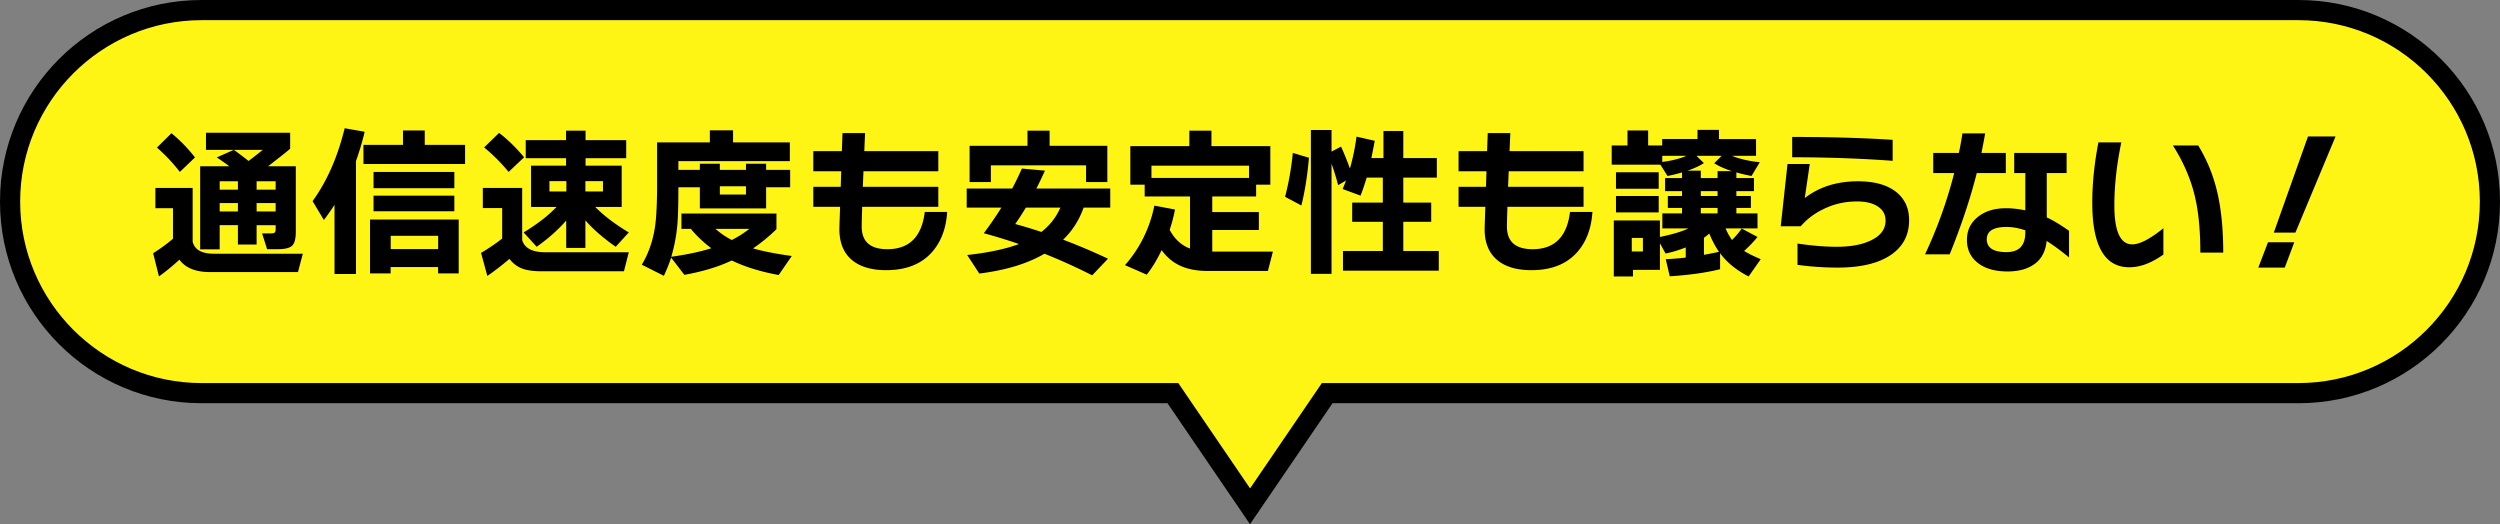 <svg data-name="レイヤー 2" xmlns="http://www.w3.org/2000/svg" viewBox="0 0 310 65"><rect x="0" y="0" width="310" height="65" fill="#808080" stroke="none"/><g data-name="レイヤー 1"><path d="M145.43 48.75H25C11.9 48.75 1.25 38.1 1.25 25S11.9 1.25 25 1.25h260c13.1 0 23.75 10.65 23.75 23.75S298.1 48.75 285 48.75H164.57L155 62.78l-9.57-14.03z" fill="#fff514"/><path d="M285 2.5c12.41 0 22.5 10.09 22.5 22.5S297.41 47.5 285 47.5H163.91l-.74 1.09-8.16 11.97-8.16-11.97-.74-1.09H25C12.59 47.5 2.5 37.41 2.5 25S12.59 2.5 25 2.5h260m0-2.5H25C11.19 0 0 11.19 0 25s11.19 25 25 25h119.77L155 65l10.23-15H285c13.81 0 25-11.19 25-25S298.81 0 285 0z"/><path d="M22.25 32.2c-.84.77-1.69 1.47-2.54 2.08l-.72-2.88c.95-.6 1.77-1.2 2.46-1.8v-3.78h-2.18V23.3h4.62v6.66c.23 1 1.11 1.5 2.64 1.5h11.02l-.6 2.28H26.07c-1.8 0-3.07-.51-3.82-1.54zm1.93-12.68l-1.88 1.8a20.85 20.85 0 00-2.84-3.02l1.8-1.78c1.04.84 2.01 1.84 2.92 3zm12.5 9.22c0 .87-.15 1.44-.46 1.73-.31.29-.91.43-1.8.43h-1.3l-.62-1.96h1.08c.24 0 .4-.03.48-.1.08-.07.12-.21.12-.44v-.48h-2.36v2.4H29.5v-2.4h-2.26v3h-2.42v-10.3h3.62c-.44-.33-.96-.7-1.56-1.1l2.12-.94h-3.46v-2.12h10.44v1.98c-.49.43-1.41 1.15-2.74 2.18h3.44v8.12zm-7.18-5.22v-1.04h-2.26v1.04h2.26zm0 2.7v-1.04h-2.26v1.04h2.26zm-.5-7.64c.67.48 1.27.94 1.82 1.38.68-.51 1.27-.97 1.76-1.38H29zm5.18 4.94v-1.04h-2.36v1.04h2.36zm0 2.7v-1.04h-2.36v1.04h2.36zm9.96 7.76h-2.66V25.4c-.41.64-.85 1.27-1.32 1.88l-1.4-2.34c1.79-2.47 3.11-5.48 3.98-9.04l2.48.44c-.31 1.28-.67 2.49-1.08 3.64v14zm13.53-13.64h-12.6v-2.38h4.9v-1.78h2.7v1.78h5v2.38zm-.79 13.56h-2.56v-.78h-5.88v.78h-2.56v-6.68h11v6.68zm-.54-10.56H46.32v-2.02h10.02v2.02zm0 2.86H46.32v-1.94h10.02v1.94zm-2.01 4.68v-1.64h-5.88v1.64h5.88zm8.84 1.22c-.92.79-1.83 1.49-2.74 2.12l-.78-2.86c1.08-.65 1.95-1.25 2.62-1.78V25.8h-2.4v-2.5h4.88v6.46c.29 1.01 1.25 1.52 2.88 1.52h10.34l-.6 2.36H67.21c-.97 0-1.76-.1-2.36-.3-.67-.24-1.23-.65-1.68-1.24zm1.82-12.6l-1.92 1.82c-.91-1.11-1.92-2.12-3.04-3.04l1.86-1.8c1.05.8 2.09 1.81 3.1 3.02zm5.22 7.84c-.96 1.12-2.18 2.21-3.66 3.26l-1.62-1.78c1.71-1.04 3.07-2.09 4.08-3.16h-3.16v-5.12h4.34v-.92h-5v-2.24h5V16.2h2.42v1.18h5.04v2.24h-5.04v.92h4.48v5.12h-3.28c1.03 1.05 2.41 2.11 4.16 3.16l-1.62 1.78c-1.53-1.07-2.79-2.16-3.76-3.28v3.42h-2.38v-3.4zm.02-3.6v-1.28h-2.1v1.28h2.1zm4.54 0v-1.28h-2.18v1.28h2.18zm21.51 4.68c-.93.91-1.9 1.7-2.9 2.38 1.23.36 2.83.67 4.8.94l-1.62 2.36c-2.25-.41-4.19-1.01-5.82-1.8-1.68.79-3.64 1.38-5.88 1.78l-1.64-2.14c-.23.72-.53 1.47-.9 2.26l-2.74-1.38c.83-1.37 1.37-2.93 1.64-4.68.17-1.17.26-2.95.26-5.32v-5.16h6.54v-1.5h2.88v1.5h7.04v2.32H84.12v1.08h2.66v-.76h2.48v.76h3.24v-.76H95v.76h2.98v2.16H95v2.62h-8.22v-2.62h-2.66v.12c0 1.95-.04 3.43-.12 4.44a20.2 20.2 0 01-.76 4.06c1.97-.28 3.63-.63 4.96-1.06a14.72 14.72 0 01-2.54-2.4H84.5v-1.9h11.78v1.94zm-5.54 1.34c.79-.4 1.51-.86 2.18-1.38h-4.2c.63.55 1.3 1.01 2.02 1.38zm1.76-5.64V23.1h-3.24v1.02h3.24zm24.95 2.16c-.13 2.05-.76 3.71-1.88 4.98-1.32 1.49-3.21 2.24-5.68 2.24-1.81 0-3.21-.41-4.2-1.22-1.13-.92-1.67-2.31-1.6-4.18.01-.43.04-1.25.08-2.46h-3.32v-2.48h3.4l.06-1.92h-3.46v-2.5h3.54l.08-2.24h2.8l-.1 2.24h9.18v2.5h-9.28l-.08 1.92h9.36v2.48h-9.44c-.04 1.25-.06 2.08-.06 2.48.01 1.85 1.07 2.78 3.18 2.78 2.72 0 4.27-1.54 4.64-4.62h2.78zm16.92-.54c-.55 1.55-1.39 2.87-2.54 3.98 1.91.72 3.76 1.51 5.56 2.36l-1.96 2.06c-1.95-.99-3.92-1.88-5.92-2.68-2.09 1.23-4.79 2.05-8.08 2.46l-1.5-2.3c2.65-.29 4.79-.75 6.42-1.36-1.39-.48-2.84-.93-4.36-1.34.8-1.07 1.53-2.13 2.18-3.18h-4.3v-2.36h5.64c.45-.85.85-1.68 1.2-2.48l2.86.26c-.33.75-.69 1.49-1.06 2.22h9.16v2.36h-3.3zm2.94-3.16h-2.64V20.5h-11.8v2.08h-2.64v-4.5h7.18V16.2h2.74v1.88h7.16v4.5zm-8.18 6.18c1.04-.8 1.83-1.81 2.36-3.02h-4.28c-.44.73-.88 1.41-1.32 2.04 1.04.28 2.12.61 3.24.98zm16.57-2.78c-.17.88-.39 1.72-.66 2.52.61 1.15 1.45 1.92 2.52 2.32v-6.46h-5.62V22.9h-1.78v-4.78h7.32V16.2h2.74v1.92h7.3v4.78h-1.76v1.46h-5.44v1.94h5.78v2.22h-5.78v2.68h7.52l-.62 2.4h-7.42c-1.41 0-2.59-.23-3.52-.68-.85-.4-1.6-1.03-2.24-1.9-.55 1.16-1.16 2.17-1.84 3.04l-2.7-1.18c1.85-2.11 3.07-4.57 3.64-7.38l2.56.48zm-2.92-3.92h12.1v-1.52h-12.1v1.52zm19.53-2.5c-.19 2.19-.5 4.16-.94 5.92l-2.02-1.08c.45-1.71.77-3.52.96-5.44l2 .6zm2.8 14.4h-2.56V16.12h2.56v2.68l1.18-.62c.4.88.77 1.79 1.1 2.72.36-1.24.63-2.56.82-3.96l2.26.52c-.15.8-.29 1.51-.42 2.14h1.5v-3.36h2.46v3.36h4.16v2.42h-4.16v3.1h3.46v2.38h-3.46v3.62h4.4v2.44h-11.88v-2.44h4.94V27.5h-3.8v-2.38h3.8v-3.1h-2c-.23.77-.48 1.52-.76 2.24l-2.22-.82c.16-.39.3-.74.42-1.06l-.98.58c-.25-.96-.53-1.85-.82-2.66v13.66zm32.35-7.68c-.13 2.05-.76 3.71-1.88 4.98-1.32 1.49-3.21 2.24-5.68 2.24-1.81 0-3.21-.41-4.2-1.22-1.13-.92-1.67-2.31-1.6-4.18.01-.43.04-1.25.08-2.46h-3.32v-2.48h3.4l.06-1.92h-3.46v-2.5h3.54l.08-2.24h2.8l-.1 2.24h9.18v2.5h-9.28l-.08 1.92h9.36v2.48h-9.44c-.04 1.25-.06 2.08-.06 2.48.01 1.85 1.07 2.78 3.18 2.78 2.72 0 4.27-1.54 4.64-4.62h2.78zm8.37 7.18h-3.34v.82h-2.38v-6.94h5.72v2.04c1.52-.31 2.7-.66 3.54-1.06h-3.24v-1.86h2.44v-.68h-1.76V24.3h1.76v-.6h-2.1v-1.62h2.1v-.7c-.63.19-1.23.33-1.8.44l-.88-1.4h-6.04v-2.38h1.96v-1.86h2.56v1.86h1.74v-.8h4.38V16.1h2.66v1.14h4.6v2.08h-2.98c.93.39 2.08.65 3.44.8l-1.02 1.7c-.64-.12-1.27-.27-1.88-.44v.7h2.18v1.62h-2.18v.6h1.8v1.48h-1.8v.68h2.62v1.86h-3.96c.24.56.51 1.04.8 1.44.48-.48.88-.95 1.2-1.42l1.96 1.04c-.44.55-.99 1.13-1.66 1.74.47.29 1.15.63 2.06 1.02l-1.5 2.14c-1.51-.77-2.69-1.73-3.54-2.88v1.98c-1.71.43-3.79.72-6.24.88l-.5-2.12c.88-.04 1.71-.11 2.48-.2v-1.26c-.8.32-1.63.57-2.5.76l-.7-1.28v3.3zm-.15-10.06h-5.3v-2.04h5.3v2.04zm0 2.94h-5.3V24.3h5.3v2.04zm-1.96 4.84V29.5h-1.38v1.68h1.38zm2.4-11.86v.76c1.17-.15 2.17-.4 3-.76h-3zm3.14 1.84h1.64v.92h2.08v-.86h1.78c-.88-.28-1.61-.61-2.2-.98l.92-.92h-3.12l.92.9c-.53.35-1.21.66-2.02.94zm3.72 3.14v-.6h-2.08v.6h2.08zm0 2.16v-.68h-2.08v.68h2.08zm-1.69 5.14c.79-.15 1.41-.27 1.86-.38-.45-.65-.85-1.41-1.2-2.26-.23.2-.45.37-.66.52v2.12zm25.44-4.3c0 1.87-.77 3.31-2.31 4.34s-3.73 1.54-6.57 1.54c-1.64 0-3.29-.11-4.96-.34V30.2c1.81.27 3.43.4 4.86.4 1.77 0 3.21-.27 4.3-.82 1.17-.57 1.76-1.38 1.76-2.42 0-.72-.29-1.29-.88-1.7-.63-.45-1.51-.68-2.66-.68-1.55 0-2.98.34-4.3 1.02a8.38 8.38 0 00-2.68 2.06h-2.48l.84-7.72h2.76l-.62 4.22c1.8-1.39 3.99-2.08 6.58-2.08 2.08 0 3.68.45 4.8 1.36 1.04.85 1.56 2.01 1.56 3.46zm-2.04-7.36c-3.92-.29-8.07-.44-12.46-.44v-2.52c4.65 0 8.81.12 12.46.36v2.6zm14.03 1.52h-3.6c-.8 3.16-1.92 6.52-3.36 10.08h-3.06c1.52-3.23 2.73-6.59 3.62-10.08h-2.6v-2.5h3.18c.16-.75.31-1.55.44-2.42h2.82c-.13.76-.29 1.57-.46 2.42h3.02v2.5zm7.84 10.46c-1-.83-1.93-1.51-2.78-2.04-.12 1.25-.61 2.2-1.46 2.83-.85.63-1.98.95-3.38.95-1.53 0-2.75-.34-3.64-1.02-.93-.71-1.4-1.67-1.4-2.88s.45-2.12 1.34-2.85c.89-.73 2.07-1.09 3.52-1.09.75 0 1.54.09 2.38.26v-4.62h-1.38v-2.5h6.5v2.5h-2.46v5.5c.81.37 1.73.93 2.76 1.66v3.3zm-5.42-3.12v-.24c-.81-.28-1.59-.42-2.32-.42-1.64 0-2.46.51-2.46 1.54s.81 1.58 2.42 1.58 2.36-.82 2.36-2.46zm17.12 2.76c-1.47 1.05-2.87 1.58-4.22 1.58-3.07 0-4.6-2.67-4.6-8 0-2.33.25-4.83.76-7.48h2.84c-.57 2.76-.86 5.36-.86 7.8 0 3.23.74 4.84 2.22 4.84.92 0 2.21-.67 3.86-2v3.26zm7.42-.24h-2.84c0-2.73-.22-5.03-.66-6.9-.51-2.19-1.42-4.31-2.74-6.38h3.14c1.04 1.71 1.8 3.53 2.28 5.46.55 2.19.82 4.79.82 7.82zm8.81-1.28l-1.18 3.14h-3.28l1.2-3.14h3.26zm5.12-13.12l-4.98 11.92h-2.68l4.24-11.92h3.42z"/></g></svg>